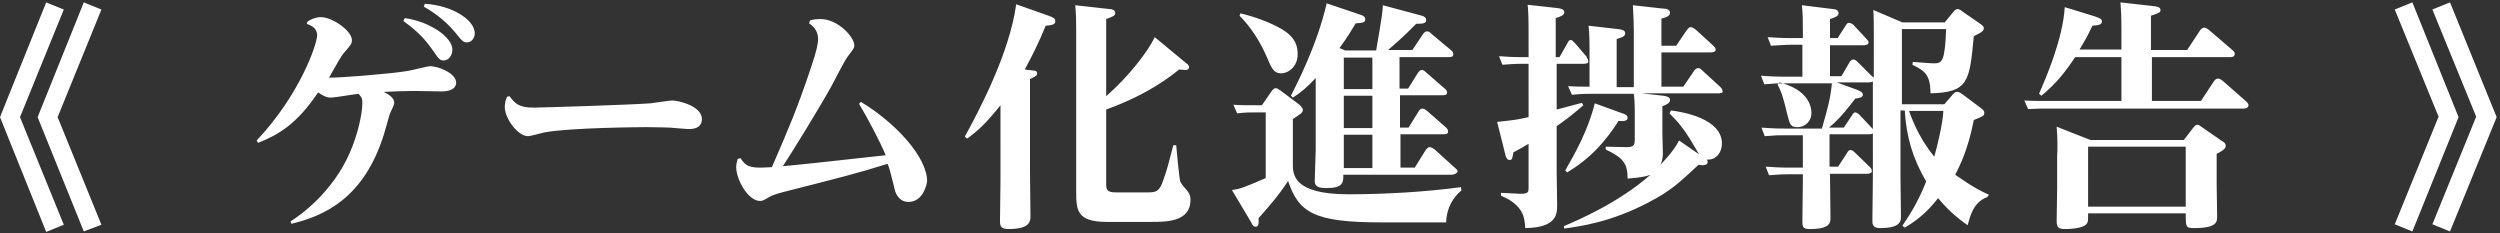 <?xml version="1.0" encoding="utf-8"?>
<!-- Generator: Adobe Illustrator 27.8.1, SVG Export Plug-In . SVG Version: 6.00 Build 0)  -->
<svg version="1.1" id="レイヤー_1" xmlns="http://www.w3.org/2000/svg" xmlns:xlink="http://www.w3.org/1999/xlink" x="0px"
	 y="0px" viewBox="0 0 525 49" style="enable-background:new 0 0 525 49;" xml:space="preserve">
<rect x="0" y="0" width="525" height="49" fill="#333333" stroke="none"/>
<style type="text/css">
	.st0{fill-rule:evenodd;clip-rule:evenodd;fill:#FFFFFF;}
</style>
<path class="st0" d="M514.5,48.6l-3.7-1.5l9.2-22.6L510.8,2l3.7-1.5l9.8,24.1L514.5,48.6z M506.6,48.6l-3.7-1.5l9.2-22.6L502.9,2
	l3.7-1.5l9.7,24.1L506.6,48.6z M471.1,22.8h-41.3c-1,0-1.9,0-3.9,0.1l-0.8-1.8c1.5,0.1,3,0.1,5,0.1h15.4v-9.2h-9.7
	c-1.9,2.8-3.8,5.4-7.1,8.1l-0.5-0.4c1.3-3,5-11.4,5.4-18.2l6.5,2c1.2,0.4,1.3,0.7,1.3,1c0,0.7-0.7,0.8-2,0.9c-1.1,2.4-1.8,3.5-2.7,5
	h8.8v-4c0-3.2-0.1-4.6-0.2-5.9l7.1,0.8c0.4,0.1,1.3,0.1,1.3,0.8c0,0.5-0.2,0.6-2,1.2v7.2h7.6l2.7-4.1c0.2-0.3,0.5-0.6,0.9-0.6
	c0.2,0,0.5,0.1,1,0.5l4.9,4.2c0.2,0.2,0.5,0.4,0.5,0.8c0,0.7-0.7,0.7-1,0.7h-16.4v9.2h10.3l2.7-4.1c0.2-0.3,0.5-0.6,0.9-0.6
	c0.2,0,0.5,0.1,1,0.5l4.9,4.3c0.2,0.2,0.5,0.5,0.5,0.8C472.1,22.8,471.4,22.8,471.1,22.8z M377.5,26.7c-1.5,0-1.6-0.4-2.3-3.2
	c-0.4-1.8-1.1-4.4-1.9-5.7l0.4-0.5c4.6,1.2,6.7,3.7,6.7,6.5C380.4,25.3,379.2,26.7,377.5,26.7z M417.3,41.4c-3,1.1-3.6,4.2-4.1,5.9
	c-1.1-0.8-3.6-2.5-6.2-5.7c-1.4,1.8-3.4,4.1-7,6.2l-0.5-0.4c1.2-1.8,3.1-4.5,5-9.3c-2.8-4.7-4.2-9.5-4.5-14.9h-0.9v13.9
	c0,1.3,0.1,7.5,0.1,8.3c0,1,0,2.5-4.4,2.5c-1.5,0-1.6-0.8-1.6-1.5c0-1.4,0.1-7.8,0.1-9V28c-0.1,0.1-0.3,0.2-0.9,0.2h-8.2V35h1.8
	l1.9-2.9c0.2-0.4,0.4-0.6,0.7-0.6c0.3,0,0.6,0.2,0.9,0.5l3.2,3.1c0.1,0.2,0.4,0.4,0.4,0.8c0,0.5-0.7,0.6-1.1,0.6h-7.7
	c0,1.5,0.1,7.9,0.1,9.2c0,1,0,2.4-4.3,2.4c-1.6,0-1.6-0.5-1.6-1.8c0-1.3,0.1-7,0.1-8.2v-1.5h-2.9c-1.2,0-1.8,0-4.2,0.2l-0.7-1.8
	c1.5,0.1,3,0.2,4.9,0.2h2.9v-6.8h-3.8c-1.6,0-1.6,0-4.2,0.2l-0.7-1.8c1.4,0.1,2.9,0.2,4.9,0.2h7.8c1.2-4.2,1.8-6.3,2.1-9.5h-10
	c-1.5,0-1.7,0-4.2,0.2l-0.7-1.8c1.4,0.1,2.9,0.2,4.9,0.2h3.8V9.4h-2.5c-1.2,0-1.8,0.1-4.1,0.2l-0.7-1.8c1.6,0.1,3,0.2,4.9,0.2h2.5
	V6.6c0-3,0-3.2-0.2-5.5l6.5,0.8c0.5,0,1.2,0.2,1.2,0.9c0,0.5-0.5,0.8-1.8,1.2v4h1.6l1.8-2.8c0.1-0.2,0.3-0.4,0.6-0.4
	c0.3,0,0.6,0.2,0.8,0.3l2.8,3c0.2,0.3,0.5,0.4,0.5,0.8c0,0.6-0.8,0.6-1.1,0.6h-7v6.5h2.4l1.8-3.1c0.2-0.2,0.4-0.4,0.7-0.4
	c0.2,0,0.5,0.1,0.8,0.4l3.1,3.1l0.4,0.3V7.1c0-1.4,0-3.4-0.1-5l6.1,2.6h8.9l1.8-2.2c0.2-0.3,0.5-0.6,0.9-0.6c0.4,0,0.9,0.4,1,0.5
	l3.9,2.7c0.4,0.3,0.6,0.5,0.6,0.8c0,0.5-0.2,0.8-2.1,1.7c-0.9,9.5-1.1,11.8-9.1,12c0-4.1-1.4-4.8-3.8-6l0.1-0.6
	c1.6,0.1,3.6,0.3,4.4,0.3c1.8,0,2.3-0.4,2.6-7.2h-9.3v15.8h8.9l1.9-2.2c0.2-0.2,0.4-0.4,0.8-0.4s0.7,0.2,1,0.4l4,3
	c0.5,0.4,0.7,0.6,0.7,1c0,0.6-0.2,0.7-2.2,1.5c-1.2,6.2-2.9,9.5-3.9,11.5c0.8,0.5,3.8,2.8,7.1,4.2L417.3,41.4z M393.4,17.1
	c-0.2,0.1-0.6,0.2-0.9,0.2h-6.8l4.4,1.6c0.9,0.4,1.1,0.6,1.1,1c0,0.6-0.8,0.7-1.6,0.8c-1.3,1.7-2.9,3.9-5.5,6.1h3.1l1.8-2.7
	c0.1-0.2,0.3-0.5,0.6-0.5s0.6,0.3,0.8,0.4l2.9,3.1V17.1z M400.9,23.3c0.4,1,1.7,5.2,5.3,9.6c0.6-2.1,1.8-7,1.9-9.6H400.9z
	 M360.8,19.6h-16.1l4.6,0.5c0.6,0.1,1.4,0.2,1.4,0.9c0,0.4-0.2,0.8-1.6,1.3v5.7c0,0.6,0.1,3.5,0.1,4.2c0,0.2,0,1.4-0.5,2.4
	c0.9-1,2.8-2.9,3.9-5.1l4.2,2.9c-1.5-2.5-2.3-4.1-4.1-6.3c-0.2-0.4-1.8-1.9-2.1-2.3l0.3-0.6c2.7,0.3,10.7,1.8,10.7,6.9
	c0,2.1-1.4,3.6-3.2,3.4c0.1,0.1,0.2,0.2,0.2,0.5c0,0.9-1.4,0.7-1.9,0.6c-4.3,4-5.9,5.5-10.5,7.9c-8,4.2-14.3,5-17.7,5.5l-0.1-0.5
	c3-1.3,11.5-4.9,18.2-10.8c-1.6,0.6-3.7,0.7-4.8,0.8c0-3.2-1-4.4-4.6-6.1v-0.6l4.4,0.1c1.7,0,1.7-0.6,1.7-1.9v-5.5
	c0-1.9-0.1-3.1-0.2-3.8H334c-1.9,0-2.8,0.1-3.9,0.2l-0.8-1.8c2,0.1,2.3,0.1,4.5,0.1v-7.6c0-1.3,0-3.4-0.2-5.2l6.1,0.7
	c1,0.1,1.6,0.3,1.6,0.9c0,0.5-0.4,0.8-1.8,1.2v10.1h3.6V6.3c0-1.3-0.1-3.6-0.2-5.2l6.3,0.7c0.6,0,1.5,0.1,1.5,0.9s-1.3,1.1-1.8,1.2
	v5.7h3.1l2.1-3.1c0.5-0.7,0.7-0.8,1-0.8c0.2,0,0.5,0.1,1.2,0.7l3.5,3.2c0.2,0.2,0.5,0.5,0.5,0.8c0,0.6-0.8,0.6-1.1,0.6h-10.3v7.2
	h4.6l2.1-3.1c0.2-0.4,0.6-0.8,1-0.8c0.4,0,0.6,0.2,1.1,0.7l3.5,3.2c0.2,0.2,0.5,0.5,0.5,0.8C362,19.6,361.2,19.6,360.8,19.6z
	 M340.7,23.8c0.5,0.2,1.1,0.3,1.1,1c0,0.6-0.9,0.7-1.9,0.6c-2.5,3.9-5.6,7.7-10.8,10.8l-0.4-0.4c2-3.5,4.8-8.4,6.2-14.1L340.7,23.8z
	 M332.5,13.4h-5.6V23c0.8-0.2,4.6-1.2,5.3-1.4l0.3,0.5c-1.4,1.2-2.6,2.3-5.6,4.4V36c0,1.1,0.1,6,0.1,7c0,1.9,0,4.8-6.7,4.9
	c-0.1-2.3-0.5-4.9-5.1-6.8v-0.6l4.2,0.2c1.6,0,1.6-0.5,1.6-1.2v-9.3c-1,0.6-1.5,0.9-3.2,1.8c-0.2,1.2-0.2,1.6-0.8,1.6
	c-0.5,0-0.8-0.6-0.9-1.2l-1.7-6.8c3.6-0.4,3.9-0.4,6.6-1V13.4h-1.6c-1.4,0-2.5,0.1-3.9,0.2l-0.7-1.8c1.3,0.1,2.8,0.2,5,0.2h1.2V6.4
	c0-3-0.1-4.8-0.2-5.4l6.3,0.7c0.6,0.1,1.4,0.2,1.4,0.9c0,0.5-0.5,0.8-1.8,1.2V12h0.8l1.7-3c0.2-0.4,0.3-0.6,0.7-0.6
	c0.2,0,0.3,0.1,0.8,0.6l2.4,2.8c0.1,0.2,0.4,0.7,0.4,0.9C333.8,13.3,333,13.4,332.5,13.4z M290,46.7c-14.1,0-17.3-2.1-19.5-8.7
	c-2,3.1-4.4,5.8-6.2,7.8c0.1,1.4-0.1,1.8-0.6,1.8c-0.4,0-0.6-0.1-1-1l-4-6.7c1.8-0.2,2.9-0.7,7.1-2.5V23.6h-2.1c-1.4,0-2,0-3.9,0.2
	l-0.8-1.8c1.5,0.1,3,0.1,5,0.1h1l2-2.9c0.4-0.5,0.6-0.7,0.9-0.7c0.3,0,0.8,0.4,1,0.5l4,3c0.5,0.5,0.7,0.8,0.7,1.1
	c0,0.6-0.6,0.9-2.1,1.9v9.4c0,2.2,0,6.4,11.7,6.4c7.5,0,16.3-0.5,23.6-1.5l0.1,0.7c-2.9,2.4-3.2,5.6-3.2,6.7H290z M304.6,36.7h-22.5
	c0,1.6,0,2.8-3.6,2.8c-2.2,0-2.4-0.7-2.4-1.6c0-1,0.2-5.5,0.2-6.5v-15c-1.9,2-3.1,3-4.8,4.1l-0.4-0.4c1.1-2.2,5.5-10.6,7.5-19.4
	l7.1,2.4c0.4,0.1,1,0.4,1,0.9c0,0.8-0.6,0.8-2,0.9c-1.1,1.8-1.6,2.7-3.4,5.2l1.2,0.5h6.5c0-0.4,1.4-7.5,1.4-9.5l8.2,2.2
	c0.4,0.1,0.9,0.4,0.9,0.9c0,0.7-0.6,0.8-2.1,0.8c-2.4,2.5-5.2,4.9-5.9,5.5h5.1l2.2-3.3c0.4-0.5,0.5-0.6,0.9-0.6
	c0.4,0,0.5,0.1,0.9,0.5l4.2,3.5c0.2,0.2,0.4,0.4,0.4,0.8c0,0.6-0.6,0.6-1.1,0.6h-10.2v6.6h1.8l2-3.2c0.3-0.5,0.6-0.7,0.9-0.7
	c0.4,0,0.5,0.2,1,0.6l3.9,3.4c0.2,0.1,0.4,0.5,0.4,0.7c0,0.6-0.6,0.6-1,0.6h-8.9v6.8h1.8l2.1-3.4c0.3-0.5,0.6-0.6,0.8-0.6
	c0.2,0,0.5,0.1,1,0.5l4,3.5c0.1,0.1,0.4,0.4,0.4,0.8c0,0.6-0.6,0.6-1,0.6h-9v7h3l2.3-3.7c0.4-0.5,0.6-0.6,0.9-0.6
	c0.3,0,0.7,0.3,1,0.5l4.3,3.9c0.4,0.3,0.5,0.5,0.5,0.8C305.6,36.7,305,36.7,304.6,36.7z M288.2,12.1h-6v6.6h6V12.1z M288.2,20.1h-6
	v6.8h6V20.1z M288.2,28.3h-6v7h6V28.3z M269,15.4c-1.5,0-2-1.1-3-3.5c-1.4-3.2-3.3-6.2-5.7-8.6l0.2-0.5c2.9,0.7,6.3,1.9,8.8,3.4
	c3,1.8,3.2,3.9,3.2,5.1C272.6,13.8,270.7,15.4,269,15.4z M234.3,40.4h6.8c1.7,0,2.4-0.2,3.2-2.6c0.8-2.3,0.9-2.7,2.1-7.3h0.6
	c0.1,1.2,0.6,6.4,0.8,7.4c0.1,0.5,0.5,1,1.4,2c0.3,0.4,0.8,0.9,0.8,2.1c0,4.6-5.1,4.6-8.2,4.6h-9.4c-6.4,0-6.4-2.6-6.4-6.6V6.9
	c0-1.7,0-3.9-0.2-5.8l7.2,0.8c0.5,0,1.2,0.2,1.2,0.8c0,0.6-0.5,0.8-1.9,1.3v16.2c4.8-4.2,8.7-9.3,10.2-12.4l6.4,5.3
	c0.4,0.3,0.8,0.6,0.8,1c0,0.4-0.3,0.6-0.7,0.6c-0.2,0-1.1-0.1-1.4-0.1c-1.6,1.3-6.4,5.2-15.3,8.4v15.5
	C232.3,39.8,232.4,40.4,234.3,40.4z M219.6,5.4c-1.6,3.9-2.9,6.4-4.4,9.2l1.7,0.2c0.2,0,0.9,0,0.9,0.6c0,0.5-0.4,0.7-1.5,1.2v19.7
	c0,1.4,0.1,7.7,0.1,9c0,1.1,0,2.8-4.6,2.8c-1.7,0-1.8-0.7-1.8-1.7c0-1.3,0.1-7.2,0.1-8.4V22.1c-3.1,3.9-4.8,5.4-7,7l-0.5-0.4
	c2.7-4.9,9.4-17.4,10.8-27.8l6.8,2.4c1.1,0.4,1.4,0.6,1.4,1.1C221.7,5.1,221,5.3,219.6,5.4z M190.8,42.4c-2.3,0-2.9-2.3-3-3
	c-0.9-3.4-0.9-3.8-1.4-5c-6.4,2-9.6,2.8-21.8,5.9c-1.9,0.5-2.6,0.8-3.1,1.1c-1.2,0.7-1.4,0.8-1.9,0.8c-2.5,0-5-4.5-5-7.1
	c0-0.7,0.2-1.2,0.3-1.7l0.6-0.2c0.8,1.2,1.4,2,4,2c0.4,0,0.6,0,2.6-0.1c3.6-8.3,5.4-12.5,8.2-20.9c1.3-3.8,1.5-5.2,1.5-6
	c0-1.8-1.1-2.8-1.9-3.3l0.2-0.6c0.6-0.2,1.3-0.3,2.2-0.3c3.7,0,7.1,3.8,7.1,5.5c0,0.6-0.2,0.8-1.4,2.4c-0.7,0.9-2.9,5.3-3.4,6.2
	c-2.6,4.7-8.6,14.4-10.2,16.8c3.4-0.3,11.7-1.2,21.6-2.3c-1.2-2.9-3.8-7.8-5.6-10.8l0.4-0.4c7.3,4.4,13.9,11.6,13.9,16.7
	C194.3,40.4,193,42.4,190.8,42.4z M144.7,27.1c-0.7,0-1.3-0.1-4-0.3c-0.6,0-2.2-0.1-4.9-0.1c-1,0-16.2,0.1-21.4,1.1
	c-0.6,0.1-3,0.8-3.5,0.8c-2.2,0-4.9-3.8-4.9-6.1c0-0.9,0.2-1.6,0.5-2.2l0.5-0.1c1.2,1.6,2,2.4,5.1,2.4c1.6,0,20.5-0.6,24.5-0.9
	c0.8-0.1,4-0.6,4.6-0.6c1.1,0,6.2,1.1,6.2,3.9C147.4,27.1,145.2,27.1,144.7,27.1z M98.1,8.9c-0.8,0-1-0.2-2.6-2.2
	c-2.5-3-5.6-4.8-6.5-5.3l0.2-0.6C94.8,1.1,99.7,4.1,99.7,7C99.7,8,99,8.9,98.1,8.9z M93.2,12.7c-0.8,0-1-0.2-2.5-2.4
	c-2.2-3.2-4.7-4.9-6-5.9L85,3.8c5.2,0.7,10,4,10,6.6C95,11.8,94.1,12.7,93.2,12.7z M85.6,14.9c0.8-0.1,4.1-1,4.8-1
	c1.5,0,5.4,1.4,5.4,3.5c0,0.2,0,1.8-3.1,1.8c-0.9,0-4.8-0.1-5.6-0.1c-2.2,0-4.8,0.1-6.5,0.2c1.4,0.7,2.2,1.4,2.2,2.3
	c0,0.5-0.9,2.1-1,2.5c-0.2,0.7-1,3.6-1.2,4.2c-4.2,13.3-12.4,17-19.4,18.7l-0.2-0.5c2.1-1.3,8.8-6.1,12.4-14.3
	c1.8-4,2.7-8.5,2.7-10.6c0-1-0.2-1.2-0.8-1.9c-1,0.1-5.1,0.8-5.8,0.8c-0.9,0-1.7-0.4-2.7-1.1C62.4,26,58.5,28.3,54.2,30l-0.3-0.5
	c9-9.5,12.7-20.2,12.7-22.1c0-1.6-1.4-2.1-2.2-2.4l0.2-0.5c0.6-0.4,1.7-0.9,2.8-0.9c2.4,0,6.5,2.9,6.5,4.8c0,0.7-0.1,0.9-1.5,2.5
	c-0.5,0.6-0.7,0.8-2.1,3.3c-0.5,0.9-0.8,1.4-1.2,2.1C70.8,16.4,82.2,15.5,85.6,14.9z M17.6,48.6L7.9,24.6l9.7-24.1L21.3,2l-9.2,22.6
	l9.2,22.6L17.6,48.6z M13.4,47.2l-3.7,1.5L0,24.6L9.7,0.5L13.4,2L4.2,24.6L13.4,47.2z M431.9,26.6l7.1,2.8h19.6l2-2.6
	c0.4-0.5,0.6-0.6,0.8-0.6c0.4,0,0.6,0.2,1,0.5l4.2,2.9c0.4,0.2,0.8,0.5,0.8,1c0,0.4-0.1,0.8-1.9,1.7v6.5c0,1.1,0.1,5.7,0.1,6.6
	c0,1.2,0,2.5-4.9,2.5c-1.7,0-1.7-0.3-1.7-3.1h-20.5c0,1.7,0,1.8-0.3,2.2c-0.8,1.1-4.3,1.1-4.4,1.1c-1.4,0-1.9-0.2-1.9-1.7
	c0-1,0.1-5.9,0.1-6.9v-6.8C432.1,31.8,432.1,29,431.9,26.6z M438.5,43.4H459V30.8h-20.5V43.4z"/>
</svg>
